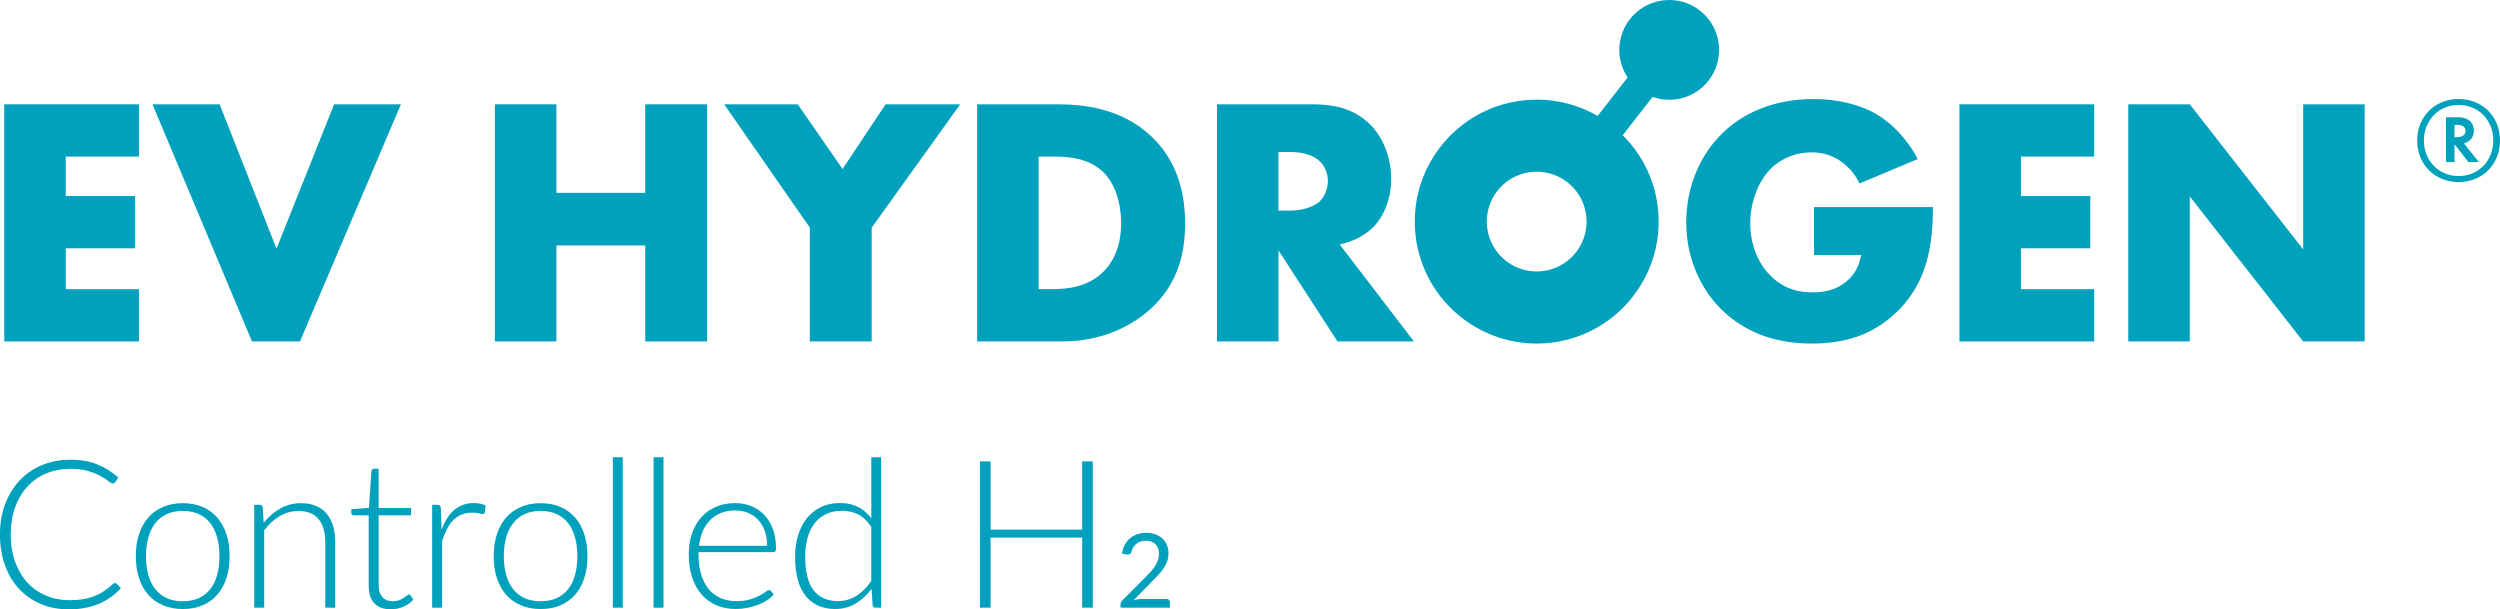 <?xml version="1.0" encoding="UTF-8"?><svg id="Layer_1" xmlns="http://www.w3.org/2000/svg" viewBox="0 0 1045.27 254.76"><defs><style>.cls-1{fill:#00a1bc;}</style></defs><path class="cls-1" d="m48.1,243.79c.29,0,.53.1.73.3l1.73,1.86c-1.27,1.35-2.64,2.57-4.13,3.65-1.48,1.08-3.11,2-4.88,2.77-1.77.76-3.72,1.35-5.83,1.77-2.12.42-4.44.63-6.98.63-4.24,0-8.12-.74-11.65-2.23-3.53-1.48-6.56-3.59-9.1-6.31-2.54-2.72-4.5-6.01-5.9-9.88-1.4-3.86-2.1-8.15-2.1-12.88s.72-8.87,2.16-12.71c1.44-3.83,3.46-7.12,6.05-9.88,2.59-2.75,5.7-4.88,9.33-6.4s7.63-2.27,12.01-2.27,7.88.65,11.11,1.95c3.23,1.3,6.17,3.13,8.82,5.49l-1.34,1.95c-.23.35-.59.52-1.08.52-.35,0-.91-.32-1.69-.95-.78-.63-1.86-1.33-3.24-2.1s-3.1-1.46-5.16-2.1c-2.06-.63-4.53-.95-7.41-.95-3.69,0-7.07.63-10.13,1.9-3.07,1.27-5.71,3.08-7.91,5.45-2.2,2.36-3.93,5.24-5.16,8.64-1.24,3.4-1.86,7.22-1.86,11.45s.63,8.18,1.88,11.58,2.97,6.27,5.16,8.62c2.19,2.35,4.78,4.15,7.76,5.4,2.98,1.25,6.2,1.88,9.66,1.88,2.19,0,4.14-.14,5.86-.43,1.71-.29,3.29-.72,4.73-1.3,1.44-.58,2.78-1.28,4.02-2.12,1.24-.84,2.46-1.82,3.67-2.94.14-.11.29-.21.43-.28.14-.07.29-.11.43-.11Z"/><path class="cls-1" d="m76.42,210.38c3.08,0,5.84.53,8.28,1.58,2.43,1.05,4.49,2.54,6.16,4.47,1.67,1.93,2.95,4.26,3.82,6.98.88,2.72,1.32,5.77,1.32,9.14s-.44,6.41-1.32,9.12c-.88,2.71-2.15,5.03-3.82,6.96-1.67,1.93-3.72,3.41-6.16,4.45-2.44,1.04-5.19,1.56-8.28,1.56s-5.84-.52-8.28-1.56c-2.44-1.04-4.49-2.52-6.18-4.45-1.69-1.93-2.97-4.25-3.85-6.96-.88-2.71-1.32-5.75-1.32-9.12s.44-6.42,1.32-9.14c.88-2.72,2.16-5.05,3.85-6.98,1.69-1.93,3.75-3.42,6.18-4.47,2.43-1.05,5.19-1.58,8.28-1.58Zm0,41.01c2.56,0,4.8-.44,6.72-1.32,1.92-.88,3.51-2.14,4.8-3.78,1.28-1.64,2.24-3.62,2.87-5.94s.95-4.92.95-7.8-.32-5.45-.95-7.78-1.59-4.33-2.87-5.99c-1.28-1.66-2.88-2.93-4.8-3.82-1.92-.89-4.16-1.34-6.72-1.34s-4.8.45-6.72,1.34c-1.92.89-3.52,2.17-4.8,3.82-1.28,1.66-2.25,3.65-2.9,5.99-.65,2.33-.97,4.93-.97,7.78s.32,5.48.97,7.8c.65,2.32,1.61,4.3,2.9,5.94,1.28,1.64,2.88,2.9,4.8,3.78,1.92.88,4.16,1.32,6.72,1.32Z"/><path class="cls-1" d="m110.24,218.59c1.99-2.48,4.29-4.47,6.89-5.96,2.61-1.5,5.51-2.25,8.71-2.25,2.36,0,4.44.37,6.25,1.12,1.8.75,3.29,1.83,4.47,3.24,1.18,1.41,2.07,3.11,2.68,5.1.6,1.99.91,4.24.91,6.74v27.49h-4.15v-27.49c0-4.03-.92-7.2-2.77-9.49-1.84-2.29-4.65-3.44-8.43-3.44-2.8,0-5.41.71-7.84,2.14-2.44,1.43-4.6,3.41-6.5,5.94v32.33h-4.15v-43h2.29c.72,0,1.14.36,1.25,1.08l.39,6.44Z"/><path class="cls-1" d="m163.41,254.76c-2.91,0-5.18-.81-6.81-2.42-1.63-1.61-2.44-4.11-2.44-7.48v-29.39h-6.18c-.32,0-.58-.09-.78-.26-.2-.17-.3-.42-.3-.73v-1.6l7.35-.52,1.04-15.39c.06-.26.17-.49.35-.69.17-.2.42-.3.73-.3h1.94v16.42h13.57v3.07h-13.57v29.17c0,1.18.15,2.2.45,3.05.3.85.72,1.55,1.25,2.1.53.55,1.16.95,1.88,1.21.72.26,1.5.39,2.33.39,1.04,0,1.93-.15,2.68-.45.75-.3,1.4-.63,1.94-.99.55-.36.99-.69,1.34-.99s.62-.45.82-.45c.23,0,.46.14.69.43l1.12,1.81c-1.1,1.21-2.48,2.18-4.17,2.92-1.69.73-3.44,1.1-5.25,1.1Z"/><path class="cls-1" d="m184.63,221.44c.66-1.76,1.42-3.32,2.27-4.69.85-1.37,1.83-2.53,2.94-3.48,1.11-.95,2.35-1.68,3.72-2.18,1.37-.5,2.89-.76,4.56-.76.89,0,1.77.08,2.64.24s1.63.44,2.29.84l-.35,2.85c-.14.46-.42.69-.82.69-.35,0-.87-.1-1.58-.3-.71-.2-1.64-.3-2.79-.3-1.67,0-3.15.25-4.43.76-1.28.5-2.44,1.26-3.46,2.27-1.02,1.01-1.92,2.25-2.68,3.74-.76,1.48-1.46,3.19-2.1,5.12v27.83h-4.15v-43h2.2c.49,0,.84.1,1.04.3.2.2.33.55.39,1.04l.3,9.03Z"/><path class="cls-1" d="m226.05,210.38c3.08,0,5.84.53,8.28,1.58,2.43,1.05,4.49,2.54,6.16,4.47,1.67,1.93,2.95,4.26,3.82,6.98.88,2.72,1.32,5.77,1.32,9.14s-.44,6.41-1.32,9.12c-.88,2.71-2.15,5.03-3.82,6.96-1.67,1.93-3.72,3.41-6.16,4.45-2.44,1.04-5.19,1.56-8.28,1.56s-5.84-.52-8.28-1.56c-2.44-1.04-4.49-2.52-6.18-4.45-1.69-1.93-2.97-4.25-3.85-6.96-.88-2.71-1.32-5.75-1.32-9.12s.44-6.42,1.32-9.14c.88-2.72,2.16-5.05,3.85-6.98,1.69-1.93,3.75-3.42,6.18-4.47,2.43-1.05,5.19-1.58,8.28-1.58Zm0,41.01c2.56,0,4.8-.44,6.72-1.32,1.92-.88,3.51-2.14,4.8-3.78,1.28-1.64,2.24-3.62,2.87-5.94s.95-4.92.95-7.8-.32-5.45-.95-7.78-1.59-4.33-2.87-5.99c-1.28-1.66-2.88-2.93-4.8-3.82-1.92-.89-4.16-1.34-6.72-1.34s-4.8.45-6.72,1.34c-1.92.89-3.52,2.17-4.8,3.82-1.28,1.66-2.25,3.65-2.9,5.99-.65,2.33-.97,4.93-.97,7.78s.32,5.48.97,7.8c.65,2.32,1.61,4.3,2.9,5.94,1.28,1.64,2.88,2.9,4.8,3.78,1.92.88,4.16,1.32,6.72,1.32Z"/><path class="cls-1" d="m260.39,191.19v62.88h-4.15v-62.88h4.15Z"/><path class="cls-1" d="m277.41,191.19v62.88h-4.15v-62.88h4.15Z"/><path class="cls-1" d="m292.04,230.86v.82c0,3.23.37,6.07,1.12,8.51.75,2.45,1.82,4.5,3.2,6.16,1.38,1.66,3.05,2.9,5.01,3.74,1.96.84,4.15,1.25,6.57,1.25,2.16,0,4.03-.24,5.62-.71,1.58-.48,2.92-1.01,4-1.6,1.08-.59,1.94-1.12,2.57-1.6s1.09-.71,1.38-.71c.37,0,.66.14.86.43l1.12,1.38c-.69.86-1.61,1.67-2.74,2.42-1.14.75-2.41,1.39-3.8,1.92-1.4.53-2.9.96-4.49,1.28-1.6.32-3.21.47-4.82.47-2.94,0-5.62-.51-8.04-1.53-2.42-1.02-4.5-2.51-6.22-4.47-1.73-1.96-3.06-4.36-4-7.2-.94-2.84-1.4-6.09-1.4-9.75,0-3.08.44-5.93,1.32-8.54.88-2.61,2.15-4.85,3.8-6.74,1.66-1.89,3.69-3.36,6.09-4.43,2.41-1.07,5.14-1.6,8.19-1.6,2.42,0,4.67.42,6.74,1.25,2.07.84,3.88,2.05,5.4,3.65,1.53,1.6,2.73,3.57,3.61,5.9.88,2.33,1.32,5.01,1.32,8.04,0,.63-.09,1.07-.26,1.3s-.46.35-.86.35h-31.29Zm28.7-2.64c0-2.3-.32-4.37-.97-6.2-.65-1.83-1.56-3.38-2.74-4.65-1.18-1.27-2.59-2.24-4.21-2.92-1.63-.68-3.42-1.02-5.38-1.02-2.22,0-4.21.35-5.96,1.04-1.76.69-3.28,1.69-4.56,2.98-1.28,1.3-2.31,2.85-3.09,4.67s-1.3,3.85-1.56,6.09h28.48Z"/><path class="cls-1" d="m368.4,191.19v62.88h-2.25c-.75,0-1.18-.37-1.3-1.12l-.43-6.79c-1.9,2.59-4.12,4.65-6.66,6.18-2.54,1.53-5.39,2.29-8.56,2.29-5.3,0-9.42-1.83-12.36-5.49-2.94-3.66-4.41-9.15-4.41-16.47,0-3.14.41-6.07,1.23-8.79.82-2.72,2.02-5.08,3.61-7.09s3.54-3.58,5.86-4.73c2.32-1.15,4.99-1.73,8.02-1.73s5.43.53,7.56,1.6c2.13,1.07,3.99,2.65,5.58,4.75v-25.5h4.11Zm-4.11,29.13c-1.64-2.48-3.46-4.22-5.47-5.23-2-1.01-4.29-1.51-6.85-1.51s-4.75.46-6.66,1.38c-1.9.92-3.49,2.23-4.78,3.91-1.28,1.69-2.25,3.7-2.9,6.05-.65,2.35-.97,4.93-.97,7.76,0,6.4,1.17,11.1,3.52,14.11,2.35,3.01,5.74,4.52,10.18,4.52,2.82,0,5.4-.74,7.74-2.2,2.33-1.47,4.39-3.53,6.18-6.18v-22.6Z"/><path class="cls-1" d="m456.91,192.92v61.15h-4.45v-29.3h-38.29v29.3h-4.45v-61.15h4.45v28.52h38.29v-28.52h4.45Z"/><path class="cls-1" d="m487.79,250.42c.42,0,.75.12.99.37.24.25.37.56.37.95v2.33h-20.66v-1.32c0-.27.06-.55.17-.84s.29-.55.54-.8l9.92-9.96c.82-.84,1.57-1.64,2.25-2.41.68-.77,1.25-1.54,1.73-2.32.48-.78.84-1.57,1.1-2.37.26-.8.39-1.65.39-2.56s-.14-1.7-.43-2.39c-.29-.68-.68-1.25-1.18-1.7-.5-.45-1.08-.78-1.76-1-.68-.22-1.4-.33-2.18-.33s-1.52.12-2.18.35c-.66.23-1.25.55-1.76.96-.51.41-.94.9-1.29,1.46-.35.56-.59,1.18-.73,1.86-.17.5-.41.84-.7,1-.3.17-.71.21-1.24.14l-2.01-.35c.2-1.41.59-2.66,1.18-3.75.58-1.09,1.32-2,2.2-2.73.89-.73,1.9-1.29,3.04-1.67,1.14-.38,2.37-.57,3.7-.57s2.54.19,3.67.58c1.14.39,2.12.96,2.96,1.7.84.74,1.49,1.65,1.97,2.71.48,1.07.71,2.28.71,3.63,0,1.15-.17,2.22-.52,3.21s-.81,1.93-1.4,2.82c-.59.89-1.27,1.77-2.04,2.62-.77.85-1.59,1.71-2.45,2.57l-8.17,8.34c.58-.16,1.16-.28,1.75-.38s1.16-.14,1.71-.14h10.37Z"/><path class="cls-1" d="m58.1,65.47h-30.61v16.5h28.98v21.85h-28.98v17.09h30.61v21.85H1.78V43.62h56.33v21.85Z"/><path class="cls-1" d="m91.83,43.62l23.78,60.34,24.08-60.34h27.94l-42.21,99.13h-20.06L63.75,43.62h28.09Z"/><path class="cls-1" d="m232.63,80.63h37.15v-37.01h25.86v99.13h-25.86v-40.13h-37.15v40.13h-25.71V43.62h25.71v37.01Z"/><path class="cls-1" d="m338.61,95.19l-35.82-51.57h30.76l18.73,27.05,17.98-27.05h31.21l-37.01,51.57v47.56h-25.86v-47.56Z"/><path class="cls-1" d="m408.55,142.75V43.62h33.74c9.96,0,26.6,1.34,39.38,13.67,11.59,11.15,13.82,25.41,13.82,36.11,0,13.08-3.27,24.67-12.93,34.33-7.88,7.88-21.1,15.01-38.05,15.01h-35.97Zm25.71-21.85h5.2c6.24,0,15.01-.6,21.7-7.13,3.27-3.12,7.58-9.36,7.58-20.36,0-9.21-2.82-17.09-7.73-21.7-6.09-5.65-14.12-6.24-20.51-6.24h-6.24v55.44Z"/><path class="cls-1" d="m548.96,43.62c7.43,0,16.94,1.19,24.23,8.77,5.65,5.8,8.47,14.42,8.47,22.29,0,8.47-2.97,15.9-7.88,20.66-3.86,3.71-9.06,5.94-13.67,6.84l31.06,40.57h-31.95l-24.67-38.05v38.05h-25.71V43.62h40.13Zm-14.41,44.44h4.9c3.86,0,9.36-1.04,12.48-4.01,1.93-1.93,3.27-5.2,3.27-8.32s-1.19-6.24-3.42-8.32c-2.38-2.38-6.69-3.86-12.34-3.86h-4.9v24.52Z"/><path class="cls-1" d="m875.59,65.47h-30.61v16.5h28.98v21.85h-28.98v17.09h30.61v21.85h-56.33V43.62h56.33v21.85Z"/><path class="cls-1" d="m889.85,142.75V43.62h25.71l47.41,60.64v-60.64h25.71v99.13h-25.71l-47.41-60.64v60.64h-25.71Z"/><path class="cls-1" d="m1027.96,41.39c10.01,0,17.31,7.41,17.31,17.37s-7.31,17.36-17.31,17.36-17.32-7.41-17.32-17.36,7.31-17.37,17.32-17.37Zm0,2.5c-8.46,0-14.51,6.56-14.51,14.86s6.1,14.86,14.51,14.86,14.51-6.51,14.51-14.86-6.06-14.86-14.51-14.86Zm4.1,23.87l-5.81-7.41v7.41h-3.55v-18.72h4.95c5.96,0,6.71,3.8,6.71,5.61,0,2.75-1.65,4.65-4.15,5.3l6.21,7.81h-4.35Zm-5.81-10.36h.7c2.6,0,3.9-1.05,3.9-2.65,0-2.4-2.5-2.55-3.8-2.55h-.8v5.21Z"/><path class="cls-1" d="m758.47,106.63h19.69c-.89,5.5-3.72,9.07-6.09,11-4.61,3.86-9.81,4.61-14.27,4.61-7.58,0-13.38-2.53-18.13-7.58-4.61-4.9-7.88-12.34-7.88-21.4,0-7.73,2.82-16.94,8.62-22.74,4.61-4.61,10.85-6.83,16.94-6.83,4.9,0,9.51,1.34,13.82,4.9,2.17,1.79,4.56,4.46,6.32,8.11l24.34-10.21c-3.69-7.08-9.62-14.05-16.7-18.4-7.58-4.61-17.54-6.69-26.75-6.69-17.54,0-30.32,6.39-38.49,14.56-8.62,8.47-14.86,21.4-14.86,37.15s6.84,28.39,14.27,35.82c8.03,8.17,20.21,14.71,38.05,14.71,12.63,0,24.52-2.82,34.93-12.48,11.89-11,15.9-24.97,15.9-44.59h-49.72v20.06Z"/><path class="cls-1" d="m697.03.02c-11.51.48-20.45,10.21-19.97,21.72.17,3.94,1.43,7.57,3.47,10.63l-12.56,16.11c-9.26-5.35-20.28-7.84-31.71-6.43-27.94,3.45-47.8,28.91-44.35,56.85,3.45,27.94,28.91,47.8,56.85,44.35,27.94-3.45,47.8-28.91,44.35-56.85-1.45-11.77-6.82-22.1-14.63-29.86l12.49-16.01c2.44.86,5.07,1.3,7.82,1.18,11.51-.48,20.45-10.21,19.97-21.72-.48-11.51-10.21-20.45-21.72-19.97Zm-53.65,113.47c-11.51.48-21.24-8.46-21.72-19.97-.48-11.51,8.46-21.24,19.97-21.72,11.51-.48,21.24,8.46,21.72,19.97.48,11.51-8.46,21.24-19.97,21.72Z"/></svg>